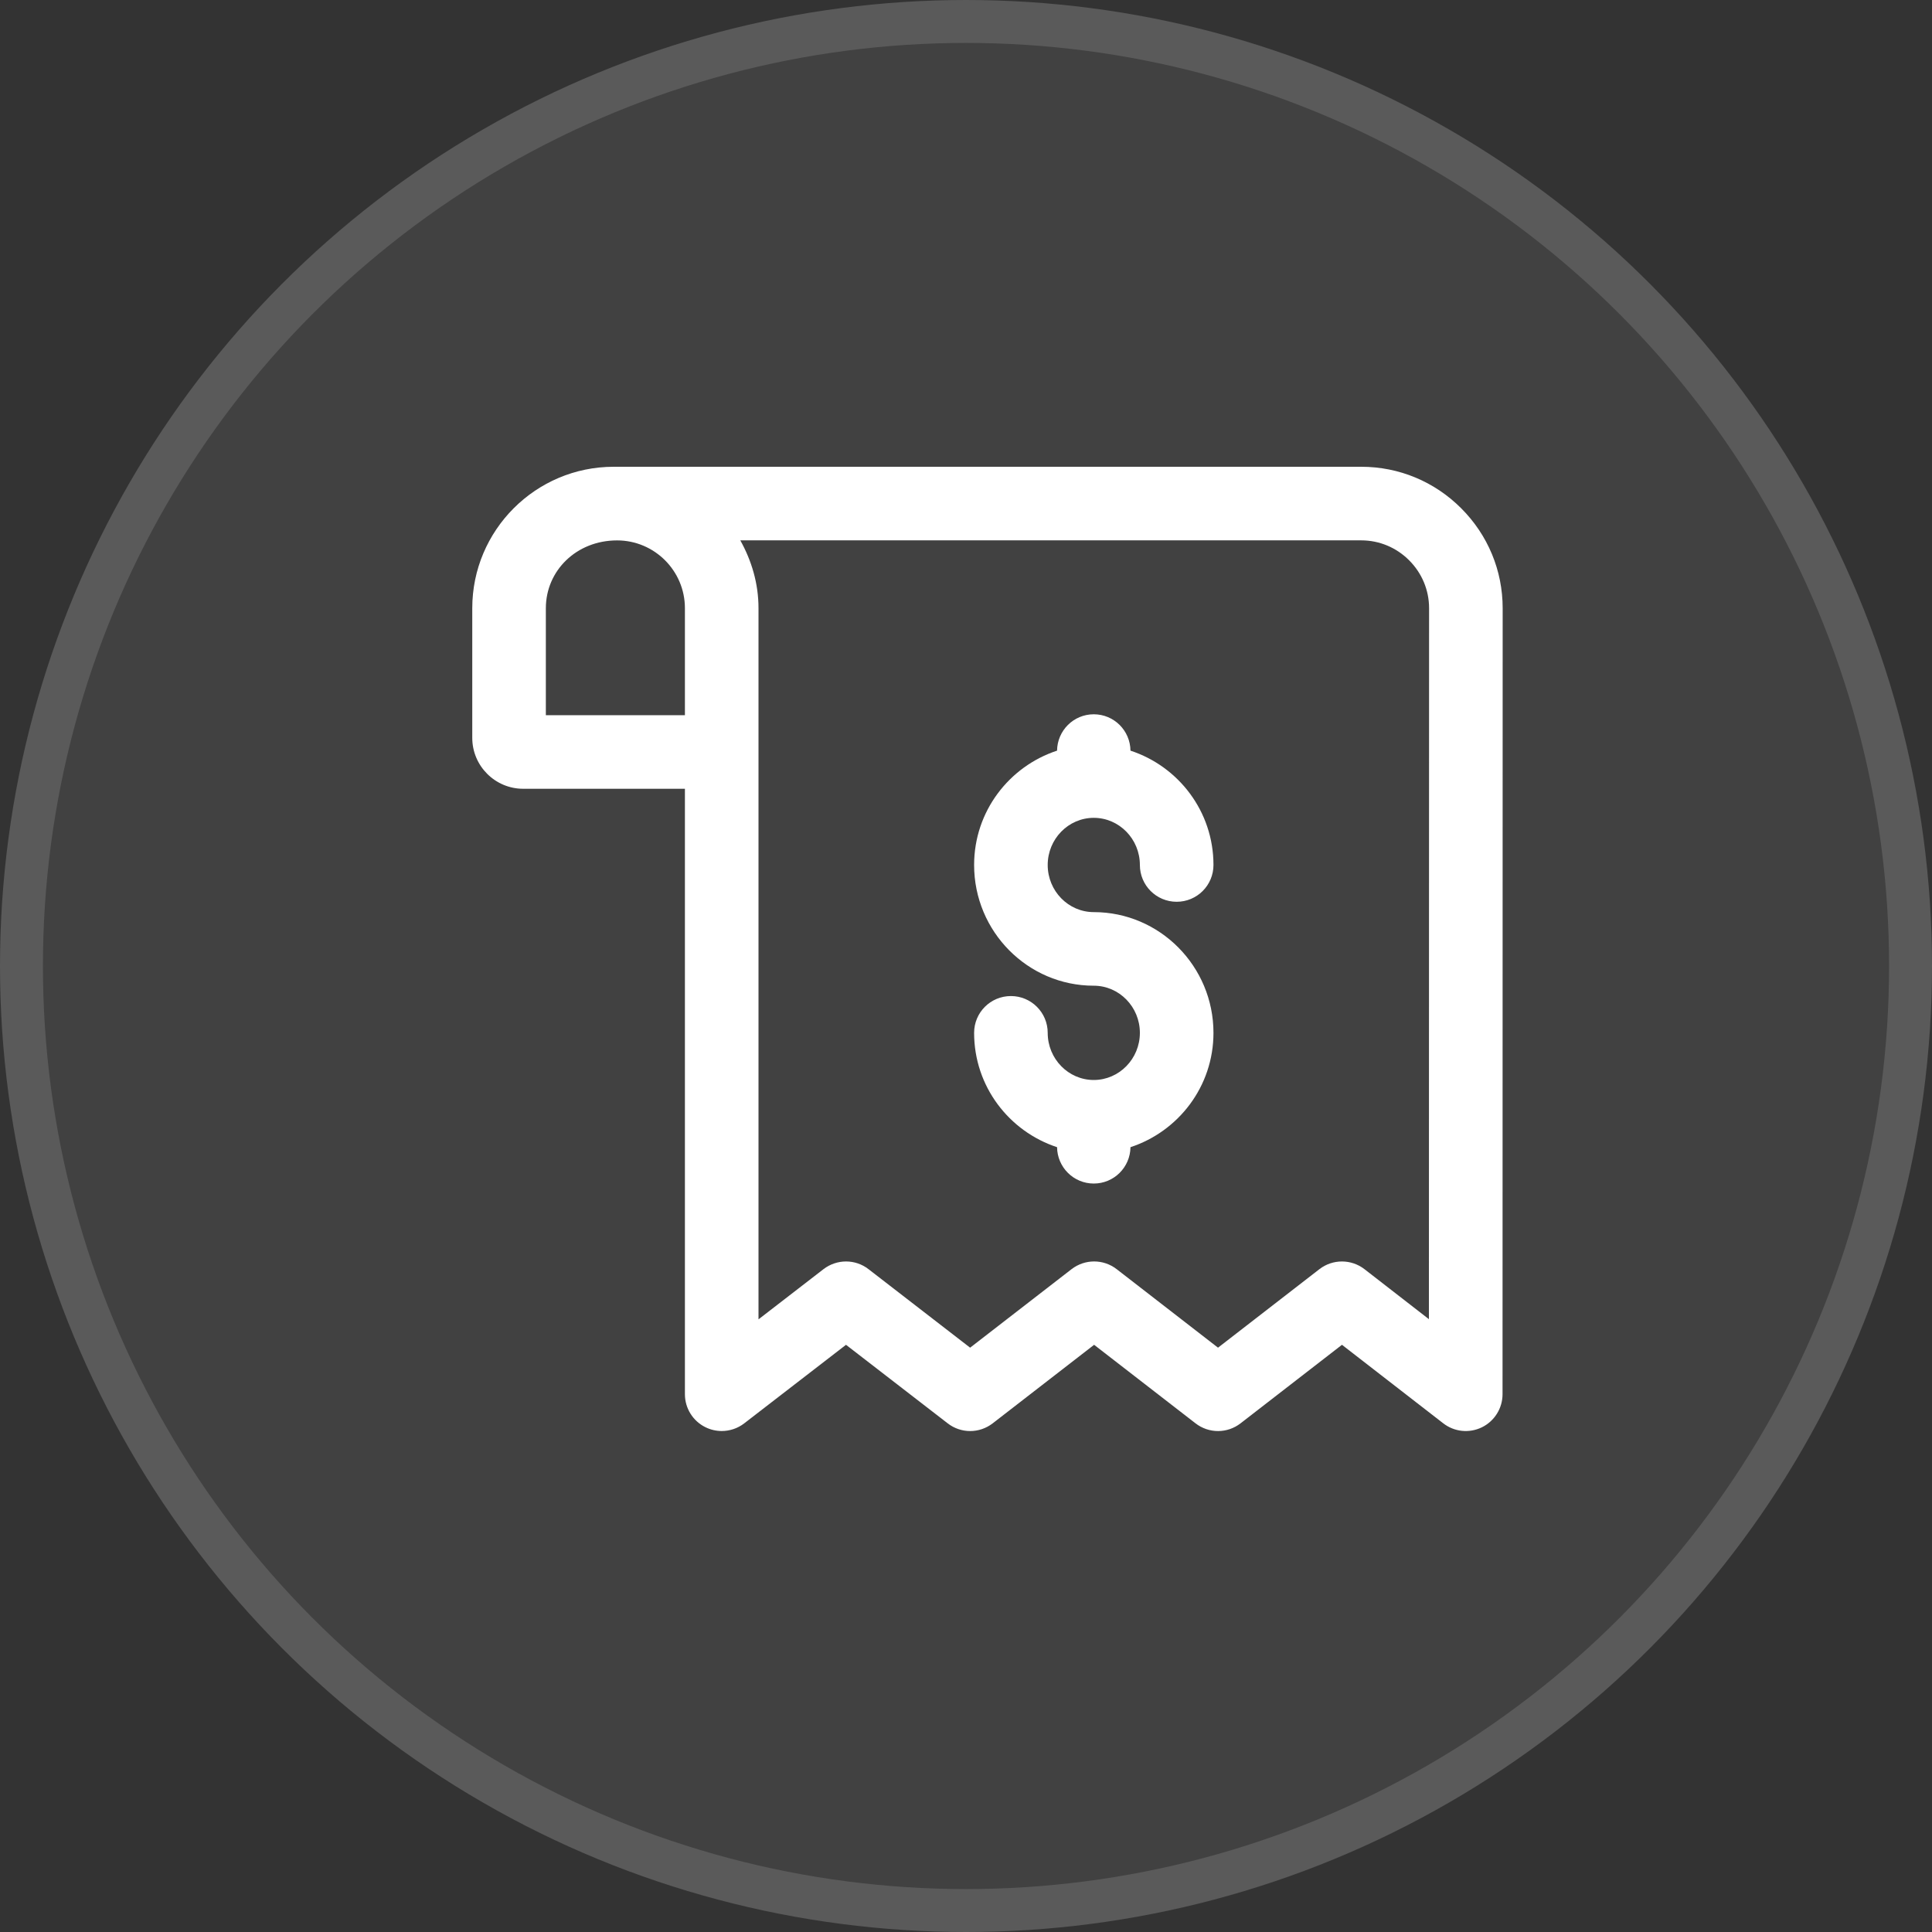 <svg width="45" height="45" viewBox="0 0 45 45" fill="none" xmlns="http://www.w3.org/2000/svg">
<rect x="0" y="0" width="45" height="45" fill="#333333" stroke="none"/>
<circle cx="22.5" cy="22.5" r="22.5" fill="white" fill-opacity="0.07"/>
<circle cx="22.5" cy="22.5" r="22" stroke="white" stroke-opacity="0.13"/>
<path d="M31.707 10.872C31.707 10.872 31.706 10.872 31.705 10.872L14.294 10.872C12.477 10.872 11 12.35 11 14.166V17.186C11 17.84 11.532 18.372 12.186 18.372H15.953V32.474C15.953 32.801 16.139 33.099 16.432 33.243C16.552 33.302 16.681 33.331 16.81 33.331C16.996 33.331 17.181 33.271 17.334 33.153L19.705 31.323L22.073 33.152C22.381 33.392 22.812 33.392 23.122 33.152L25.484 31.323L27.846 33.152C28.155 33.392 28.586 33.392 28.895 33.152L31.257 31.323L33.615 33.151C33.873 33.352 34.222 33.388 34.517 33.244C34.81 33.1 34.997 32.801 34.997 32.474L35 14.166C35 13.289 34.657 12.462 34.033 11.838C33.41 11.215 32.583 10.872 31.707 10.872ZM26.009 29.561C25.7 29.322 25.269 29.322 24.959 29.561L22.596 31.39L20.229 29.561C19.921 29.322 19.491 29.323 19.181 29.561L17.667 30.73V17.515V14.166C17.667 13.591 17.506 13.058 17.243 12.586L31.706 12.586C32.125 12.586 32.522 12.751 32.821 13.05C33.121 13.35 33.286 13.747 33.286 14.166L33.282 30.726L31.782 29.562C31.474 29.323 31.042 29.322 30.732 29.561L28.37 31.39L26.009 29.561ZM12.714 14.166C12.714 13.295 13.423 12.587 14.373 12.587C15.244 12.587 15.953 13.295 15.953 14.166V16.658H12.714V14.166Z" fill="white"/>
<path d="M25.476 19.049C26.068 19.049 26.55 19.542 26.55 20.147C26.55 20.621 26.933 21.004 27.407 21.004C27.881 21.004 28.264 20.621 28.264 20.147C28.264 18.899 27.449 17.85 26.331 17.484C26.325 17.015 25.946 16.637 25.476 16.637C25.006 16.637 24.627 17.015 24.621 17.484C23.504 17.851 22.689 18.899 22.689 20.147C22.689 21.698 23.939 22.959 25.476 22.959C26.068 22.959 26.55 23.452 26.55 24.057C26.55 24.662 26.068 25.155 25.476 25.155C24.884 25.155 24.403 24.662 24.403 24.057C24.403 23.583 24.019 23.2 23.546 23.2C23.072 23.2 22.689 23.583 22.689 24.057C22.689 25.305 23.504 26.353 24.621 26.72C24.627 27.189 25.006 27.567 25.476 27.567C25.946 27.567 26.325 27.189 26.331 26.72C27.449 26.353 28.264 25.305 28.264 24.057C28.264 22.507 27.014 21.245 25.476 21.245C24.884 21.245 24.403 20.752 24.403 20.147C24.403 19.542 24.884 19.049 25.476 19.049Z" fill="white"/>
</svg>
